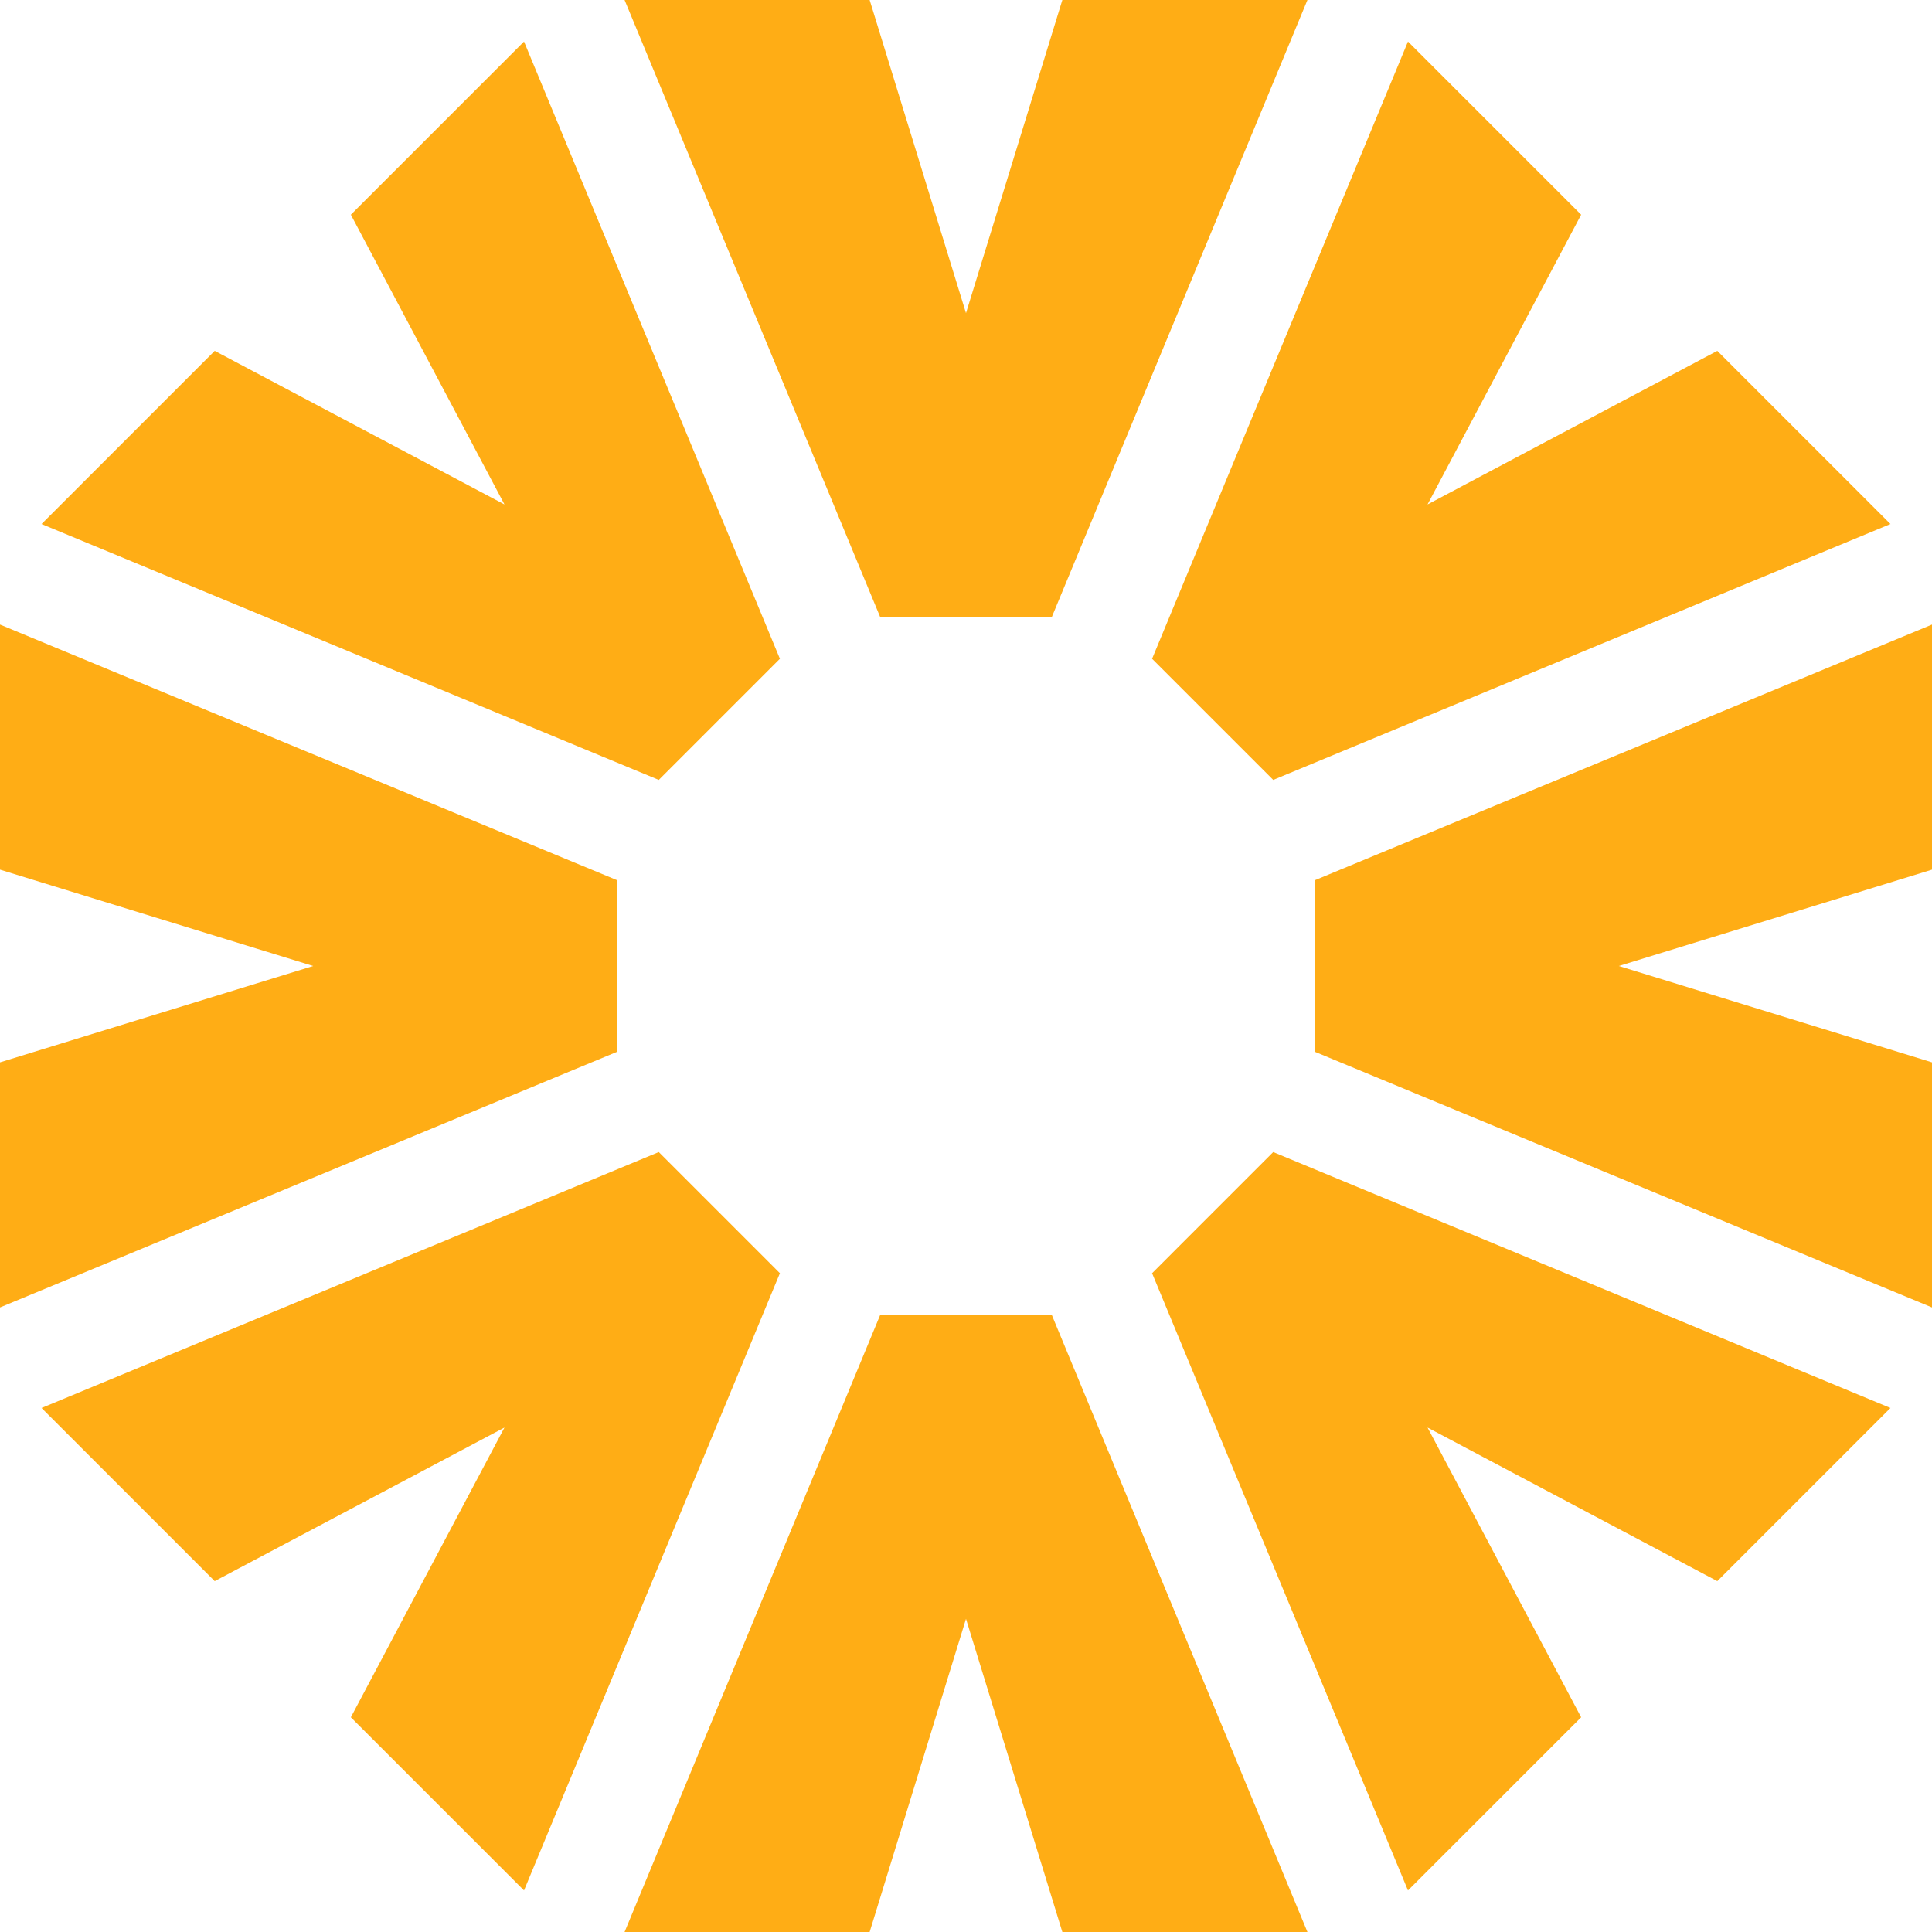 <svg xmlns="http://www.w3.org/2000/svg" width="180" height="180" viewBox="0 0 180 180" fill="none"><path d="M98.001 57.474L121.811 0H98.977L90 29.176L81.023 0H58.19L81.999 57.474H98.001Z" fill="#FFAD15"></path><path d="M81.999 122.526L58.19 180H81.023L90 150.824L98.977 180H121.811L98.001 122.526H81.999Z" fill="#FFAD15"></path><path d="M57.474 81.999L0 58.19V81.023L29.176 90L0 98.977V121.811L57.474 98.001V81.999Z" fill="#FFAD15"></path><path d="M180 58.19L122.526 81.999V98.001L180 121.811V98.977L150.824 90L180 81.023V58.19Z" fill="#FFAD15"></path><path d="M61.377 107.336L3.871 131.178L20.004 147.311L47 133L32.689 159.996L48.822 176.129L72.663 118.623L61.377 107.336Z" fill="#FFAD15"></path><path d="M118.624 72.663L176.13 48.822L159.997 32.689L133 47L147.312 20.004L131.179 3.871L107.337 61.377L118.624 72.663Z" fill="#FFAD15"></path><path d="M107.337 118.623L131.179 176.129L147.312 159.996L133 133L159.997 147.311L176.13 131.178L118.624 107.336L107.337 118.623Z" fill="#FFAD15"></path><path d="M72.663 61.377L48.822 3.871L32.689 20.004L47 47L20.004 32.689L3.871 48.822L61.377 72.663L72.663 61.377Z" fill="#FFAD15"></path></svg>